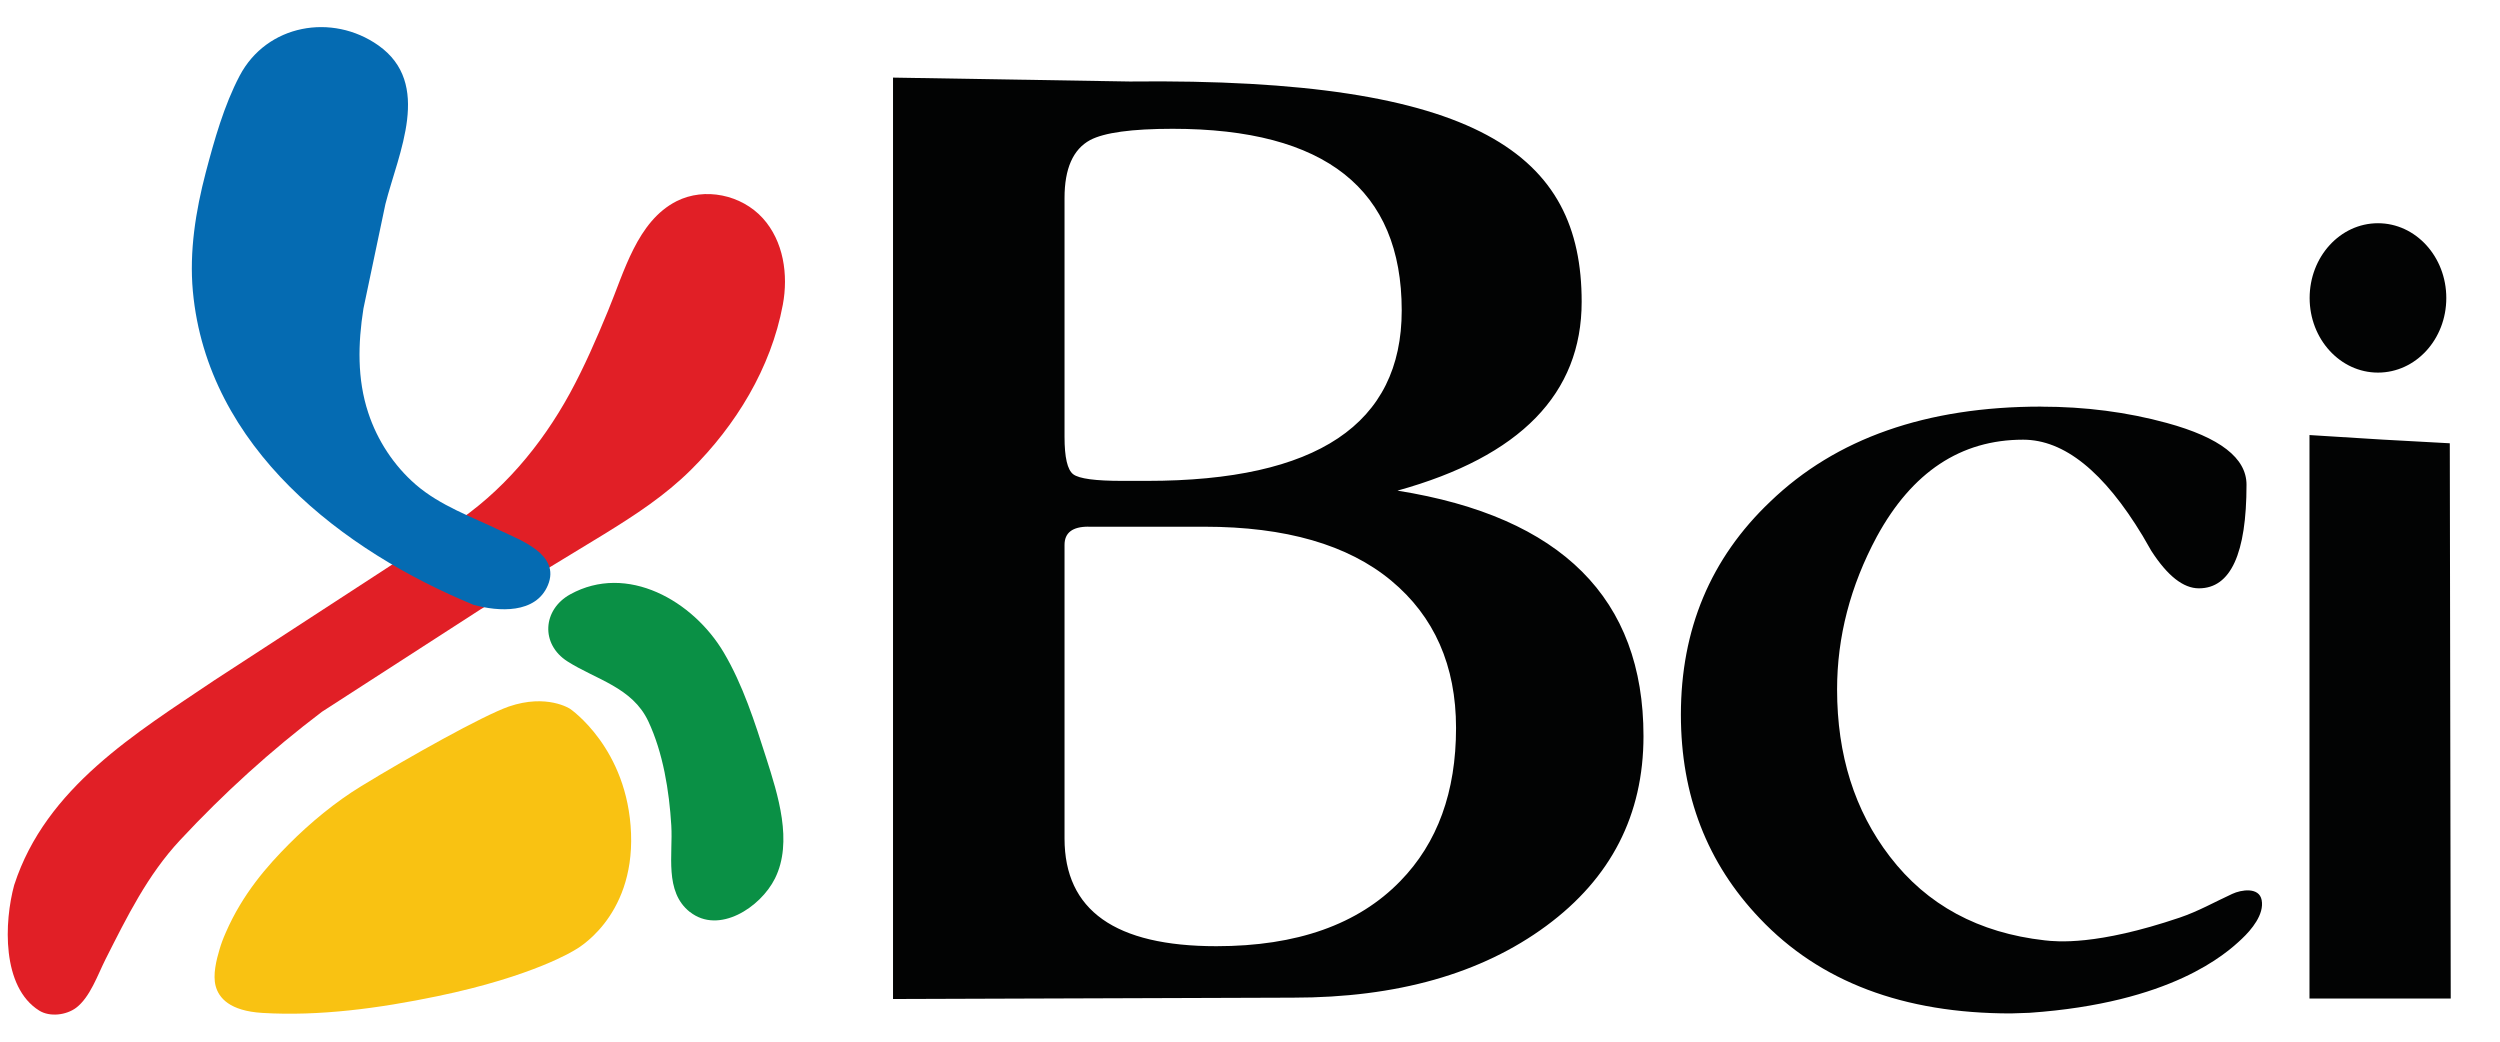 <svg xmlns="http://www.w3.org/2000/svg" xmlns:v="https://vecta.io/nano" width="48" height="20" fill="none" fill-rule="evenodd"><path d="M20.439 8.388c0 .393.055.633.167.718s.424.127.941.127h.475c3.26 0 4.891-1.091 4.891-3.272 0-2.326-1.467-3.488-4.398-3.488-.786 0-1.313.073-1.584.216-.329.178-.492.549-.492 1.112v4.587zm6.396 1.033c3.148.501 4.72 2.073 4.72 4.712 0 1.513-.623 2.728-1.869 3.646s-2.868 1.376-4.859 1.376l-7.681.026V1.49l4.546.075c6.722-.075 8.676 1.41 8.676 4.229 0 1.764-1.177 2.971-3.533 3.625zm-5.94.691c-.305 0-.456.118-.456.35v5.637c0 1.378.971 2.068 2.916 2.068 1.545 0 2.722-.417 3.53-1.249.716-.735 1.071-1.712 1.071-2.941 0-1.197-.417-2.142-1.246-2.83s-2.026-1.034-3.584-1.034h-2.23zm18.297-2.304c.844 0 1.647.104 2.411.313 1.021.279 1.53.674 1.53 1.185 0 1.327-.305 1.99-.914 1.99-.3 0-.603-.239-.914-.72l-.166-.288c-.743-1.231-1.507-1.846-2.295-1.846-1.197 0-2.133.621-2.809 1.861-.509.947-.763 1.925-.763 2.935 0 1.257.336 2.327 1.013 3.208.713.931 1.704 1.466 2.974 1.609.231.026.993.104 2.589-.436.361-.122.671-.3 1.011-.456.17-.08.517-.137.565.119.052.274-.195.569-.382.745-.302.286-1.349 1.229-4.075 1.419l-.358.012c-2.062 0-3.67-.608-4.822-1.825-1.009-1.058-1.514-2.36-1.514-3.911 0-1.638.57-3.002 1.714-4.089 1.263-1.217 2.999-1.826 5.204-1.826zM44.342 19.172h2.712l-.018-10.661-1.297-.071-1.397-.087m.003-2.631c0-.793.587-1.436 1.312-1.436s1.312.643 1.312 1.436-.587 1.432-1.312 1.432-1.312-.643-1.312-1.432z" fill="#020303"></path><path d="M.275 16.986c.607-1.867 2.337-2.91 3.84-3.924l3.362-2.188 1.203-.794c.953-.622 1.712-1.523 2.262-2.529.279-.512.509-1.043.732-1.583.31-.745.559-1.72 1.316-2.105.541-.273 1.245-.125 1.655.326.4.441.493 1.086.385 1.662-.227 1.219-.906 2.32-1.764 3.17-.503.499-1.072.868-1.667 1.235L9.231 11.697l-3.048 1.968c-.982.744-1.883 1.561-2.726 2.466-.625.67-1.017 1.469-1.431 2.287-.15.297-.294.726-.565.932-.19.141-.503.18-.707.054-.726-.453-.675-1.705-.48-2.417z" fill="#e11f26"></path><path d="M13.245 17.51c-.494-.392-.322-1.103-.356-1.66-.04-.665-.158-1.398-.442-2.002-.308-.653-1.003-.799-1.553-1.15-.518-.331-.476-.993.053-1.286 1.095-.605 2.362.124 2.949 1.116.367.62.596 1.337.815 2.024.224.704.519 1.611.168 2.315-.277.557-1.079 1.08-1.633.642z" fill="#0a9045"></path><path d="M9.1 11.616c-2.507-1.032-5.119-3.013-5.397-6.024-.07-.766.054-1.542.248-2.282.164-.622.351-1.287.65-1.855C5.123.465 6.378.247 7.264.871c1.04.735.387 2.062.136 3.047l-.422 2.007c-.105.666-.122 1.352.092 1.999.175.534.494 1.017.912 1.38.472.408 1.079.619 1.629.885.382.184 1.154.455.909 1.046-.232.557-.952.508-1.418.38z" fill="#056bb2"></path><path d="M4.141 18.933c.06.225.267.477.896.515 1.097.066 2.237-.088 3.356-.32 1.865-.386 2.644-.888 2.644-.888s1.14-.598 1.079-2.237-1.17-2.393-1.17-2.393-.444-.296-1.178-.044c-.5.176-1.914.967-2.828 1.526-.495.301-.985.706-1.393 1.116s-.887.949-1.212 1.697c-.052.117-.091.223-.119.32-.062.207-.133.493-.075.708z" fill="#f9c212"></path></svg>